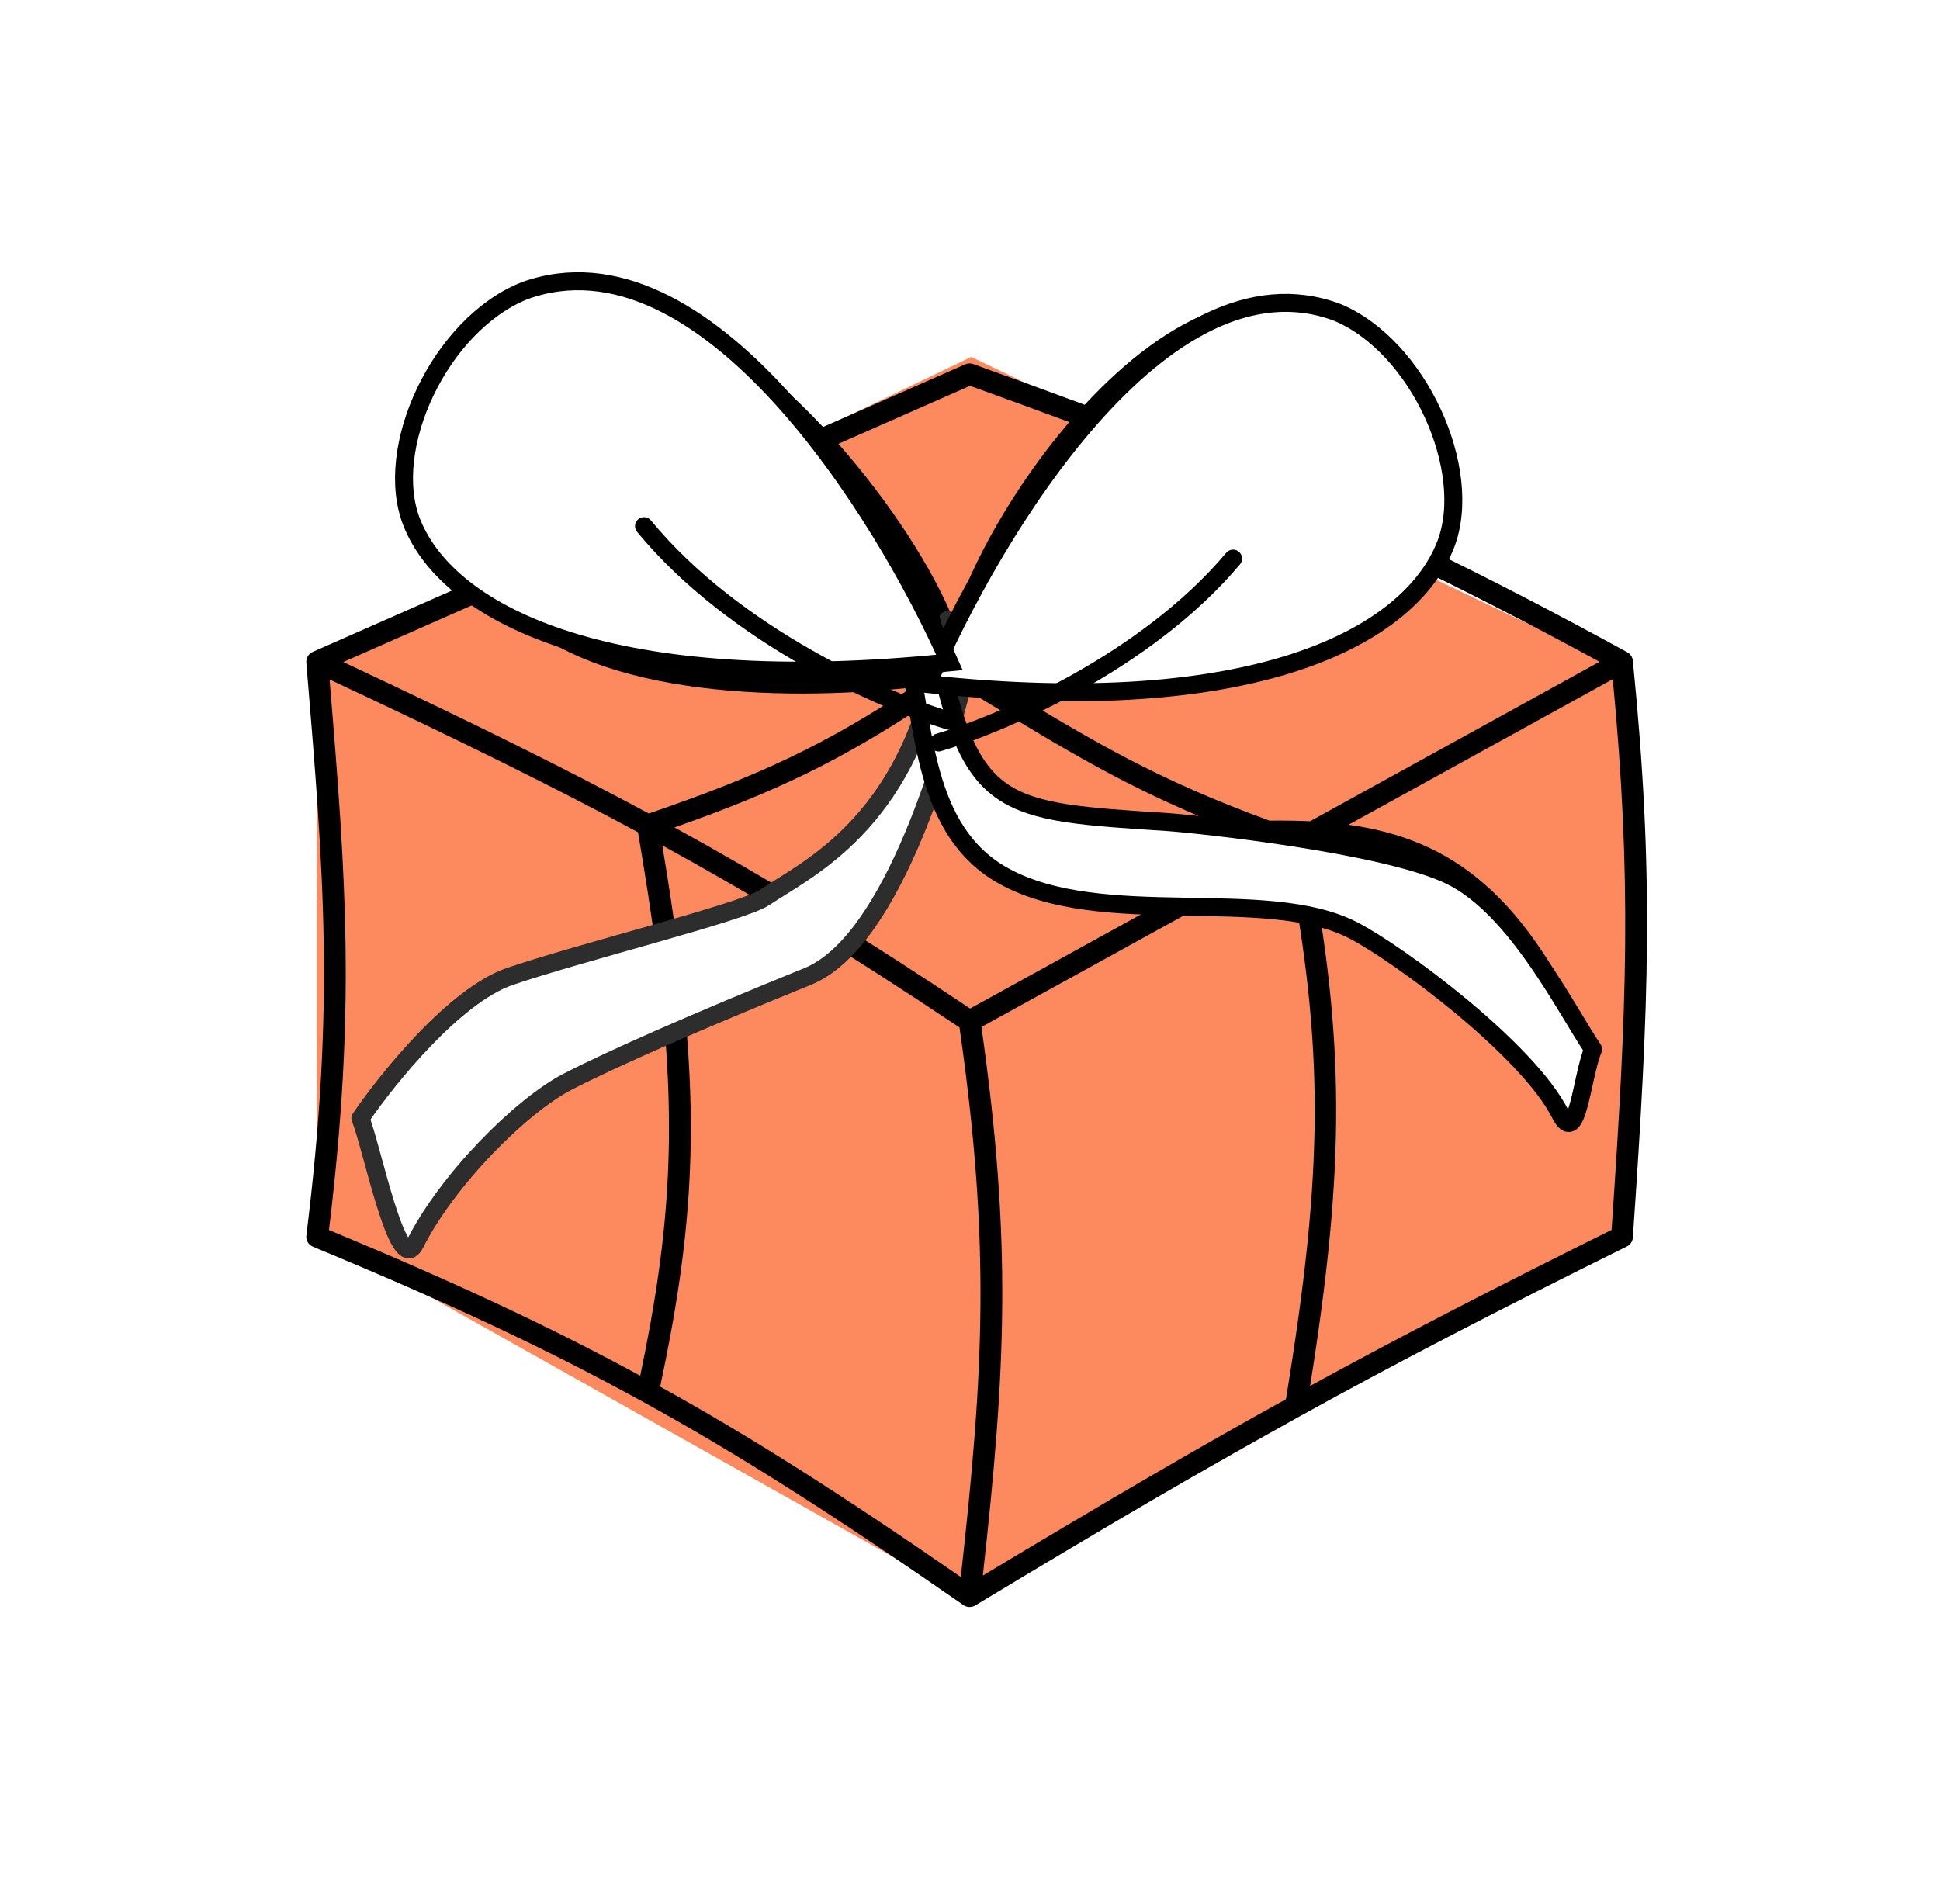 <svg width="108" height="106" viewBox="0 0 108 106" fill="none" xmlns="http://www.w3.org/2000/svg">
<path d="M54.071 19.875L17.633 37.341V68.659L54.071 89.136L90.509 68.659V37.341L54.071 19.875Z" fill="#FD895F"/>
<path d="M25.585 28.607C26.606 37.857 43.858 38.64 52.356 37.875C46.403 22.616 38.988 17.617 33.837 18.238C29.716 18.735 26.619 25.358 25.585 28.607Z" fill="#00E6DC"/>
<path d="M90.902 36.8C90.901 36.752 90.89 36.705 90.875 36.659C90.86 36.606 90.834 36.557 90.805 36.512V36.51C90.787 36.487 90.768 36.464 90.749 36.442C90.699 36.389 90.644 36.345 90.584 36.312C86.488 34.071 82.831 32.176 79.32 30.481C80.163 27.719 79.28 24.372 76.677 20.503C74.426 17.153 71.364 16.017 67.841 17.204C65.231 18.084 62.655 20.086 60.386 22.537C58.414 21.805 56.356 21.054 54.184 20.271C54.035 20.218 53.875 20.225 53.732 20.286L45.82 23.774C42.52 20.259 38.659 17.392 35.154 16.87C32.651 16.485 29.233 17.192 27.178 22.625C25.757 26.387 25.698 29.555 27 32.071L17.422 36.291C17.386 36.306 17.352 36.324 17.319 36.345C17.274 36.374 17.234 36.411 17.202 36.45C17.199 36.45 17.199 36.451 17.199 36.451C17.197 36.453 17.194 36.457 17.194 36.457C17.194 36.457 17.194 36.459 17.191 36.459V36.461H17.187V36.464V36.466L17.185 36.468L17.183 36.47L17.182 36.474C17.179 36.474 17.179 36.475 17.179 36.475C17.178 36.478 17.178 36.478 17.178 36.478L17.176 36.479V36.481C17.173 36.481 17.173 36.481 17.173 36.483L17.172 36.485C17.166 36.493 17.166 36.489 17.166 36.491C17.153 36.509 17.144 36.525 17.134 36.542C17.099 36.601 17.073 36.668 17.061 36.735C17.055 36.767 17.051 36.797 17.051 36.828V36.83C17.05 36.855 17.051 36.882 17.054 36.909C18.044 48.815 18.641 56.005 17.055 68.789C17.021 69.058 17.173 69.313 17.423 69.416C25.007 72.557 30.491 75.134 35.76 78.033C35.767 78.038 35.774 78.043 35.786 78.046C41.028 80.929 46.195 84.206 53.618 89.357C53.635 89.37 53.65 89.381 53.665 89.391C53.695 89.409 53.729 89.424 53.763 89.436C53.821 89.459 53.884 89.471 53.944 89.475H53.978C54.061 89.475 54.146 89.459 54.224 89.424C54.25 89.412 54.276 89.397 54.303 89.381C62.071 84.695 67.322 81.635 72.425 78.818C72.429 78.816 72.434 78.814 72.438 78.812C77.747 75.88 83.34 72.979 90.568 69.401C90.763 69.306 90.888 69.117 90.901 68.904C91.81 55.71 92.087 48.683 90.902 36.8ZM78.87 31.599C82.063 33.142 85.382 34.855 89.047 36.846L72.933 45.726C72.385 45.699 71.822 45.688 71.248 45.688C71.056 45.688 70.865 45.689 70.671 45.692C64.467 43.425 60.968 41.351 55.748 38.18C63.541 38.707 75.004 37.899 78.579 32.115C78.684 31.945 78.779 31.773 78.87 31.599ZM37.548 46.072C43.235 44.068 46.725 42.378 51.376 39.319C51.084 39.995 50.806 40.735 50.511 41.523C49.385 44.532 48.063 48.071 44.9 50.323C42.419 48.812 40.015 47.425 37.548 46.072ZM43.753 51.034C42.749 51.573 41.591 51.998 40.239 52.265C39.362 52.438 38.525 52.597 37.725 52.748C37.494 50.983 37.209 49.103 36.87 47.071C39.182 48.34 41.439 49.635 43.753 51.034ZM51.647 41.939C51.689 41.826 51.729 41.718 51.772 41.608C51.869 42.558 52.163 43.502 52.715 44.348C53.809 46.027 56.329 47.931 62.102 47.448L62.938 47.377C65.735 47.143 68.222 46.936 70.464 46.894C70.534 46.919 70.604 46.945 70.672 46.971L54.008 56.153C51.144 54.24 48.526 52.553 46.005 50.999C49.185 48.523 50.555 44.857 51.647 41.939ZM53.471 38.203L54.508 38.833C59.342 41.773 62.655 43.787 67.64 45.812C66.133 45.906 64.534 46.038 62.835 46.181L61.999 46.252C57.896 46.586 55.041 45.708 53.732 43.696C52.623 41.995 52.8 39.781 53.471 38.203ZM55.682 36.976C62.731 34.024 66.619 32.021 72.189 28.536C74.051 29.343 75.898 30.182 77.778 31.078C77.707 31.215 77.631 31.353 77.549 31.487C74.613 36.239 64.604 37.622 55.682 36.976ZM68.229 18.341C71.222 17.333 73.731 18.28 75.671 21.167C77.996 24.626 78.845 27.57 78.212 29.951C76.252 29.02 74.328 28.149 72.387 27.311C72.384 27.309 72.377 27.307 72.373 27.304C68.943 25.823 65.446 24.439 61.653 23.011C63.715 20.844 65.991 19.095 68.229 18.341ZM60.781 23.969C64.344 25.304 67.635 26.596 70.843 27.958C65.366 31.344 61.397 33.321 53.864 36.43C54.269 33.526 57.1 28.171 60.781 23.969ZM54.001 21.482C55.927 22.177 57.763 22.845 59.527 23.5C56.462 27.084 54.062 31.378 53.083 34.524C51.936 31.686 49.569 27.992 46.673 24.712L54.001 21.482ZM45.53 25.216C49.024 29.1 51.785 33.647 52.462 36.435C46.163 34.169 42.302 32.607 37.248 28.867L45.53 25.216ZM50.709 37.078C43.593 37.874 32.951 37.663 28.904 32.762C28.86 32.709 28.816 32.656 28.776 32.602L35.984 29.424C41.044 33.254 44.995 34.987 50.709 37.078ZM28.313 23.047C29.585 19.684 31.512 17.988 34.053 17.988C34.35 17.988 34.659 18.011 34.974 18.059C38.101 18.523 41.608 21.094 44.665 24.283L35.829 28.178C35.822 28.181 35.816 28.183 35.81 28.186L28.113 31.579C26.943 29.36 27.008 26.496 28.313 23.047ZM27.639 33.102C27.744 33.245 27.852 33.385 27.966 33.523C32.317 38.787 43.361 39.082 50.764 38.281C45.904 41.482 42.337 43.16 36.122 45.295C31.526 42.821 26.368 40.265 19.111 36.861L27.639 33.102ZM35.641 76.598C30.643 73.885 25.388 71.425 18.313 68.484C19.802 56.224 19.279 49.075 18.347 37.831C25.699 41.276 30.898 43.85 35.517 46.338C35.929 48.744 36.266 50.937 36.532 52.973C29.015 54.396 24.773 55.408 21.151 62.592C21 62.887 21.123 63.248 21.421 63.396C21.719 63.544 22.084 63.424 22.234 63.128C25.583 56.487 29.371 55.553 36.681 54.168C37.687 62.647 37.342 68.516 35.641 76.598ZM53.488 87.805C46.641 83.073 41.708 79.95 36.751 77.206C38.553 68.757 38.928 62.735 37.873 53.942C38.701 53.788 39.567 53.623 40.475 53.442C42.235 53.094 43.695 52.504 44.926 51.747C47.592 53.383 50.364 55.168 53.416 57.206C55.146 69.276 54.769 76.321 53.488 87.805ZM71.588 77.908C66.781 80.563 61.809 83.459 54.714 87.728C55.981 76.311 56.351 69.226 54.636 57.181L71.702 47.78C73.724 58.461 73.686 65.144 71.588 77.908ZM89.717 68.48C83.111 71.756 77.864 74.468 72.933 77.167C74.905 64.827 74.869 57.846 72.816 47.166L73.208 46.949C79.555 47.354 83.785 49.977 87.724 59.094C87.859 59.404 88.224 59.544 88.519 59.409C88.825 59.28 88.968 58.926 88.837 58.622C85.022 49.793 80.824 46.721 75.072 45.922L89.784 37.815C90.846 48.973 90.58 55.908 89.717 68.48Z" fill="black"/>
<path d="M44.961 54.37C49.799 52.408 52.897 41.203 53.963 36.594C51.034 43.364 53.784 29.365 52.249 36.739C50.33 45.956 44.98 48.353 42.532 49.989C41.337 50.787 32.215 53.053 28.377 54.37C25.307 55.423 21.555 60.075 20.062 62.27C20.702 63.806 22.148 71.146 23.099 69.261C24.92 65.648 29.042 61.544 31.601 60.227C34.159 58.911 38.874 56.838 44.961 54.37Z" fill="white" stroke="#2D2D2D" stroke-linecap="round" stroke-linejoin="round"/>
<path d="M55.893 48.784C51.324 46.267 51.493 40.403 50.427 35.795C53.355 42.564 50.606 28.566 52.141 35.939C54.06 45.156 55.771 45.17 65.002 45.773C66.441 45.867 77.16 46.983 80.792 48.784C84.436 50.591 87.195 56.226 88.687 58.42C88.048 59.957 87.815 63.918 86.865 62.034C85.043 58.42 77.885 53.112 75.327 51.795C70.468 49.295 61.359 51.795 55.893 48.784Z" fill="white" stroke="black" stroke-linecap="round" stroke-linejoin="round"/>
<path d="M74.443 17.391C64.786 13.769 55.218 29.679 51.642 38.087C69.748 40.027 78.466 35.5 80.478 30.326C82.088 26.187 78.97 19.273 74.443 17.391Z" fill="white" stroke="black"/>
<g filter="url(#filter0_d_101_1137)">
<path d="M52.249 37.341C55.69 36.337 63.788 32.884 68.646 27.102" stroke="black" stroke-linecap="round" stroke-linejoin="round"/>
</g>
<path d="M29.199 16.187C39.218 12.565 49.145 28.475 52.856 36.883C34.069 38.823 25.024 34.295 22.936 29.122C21.267 24.983 24.501 18.068 29.199 16.187Z" fill="white" stroke="black"/>
<g filter="url(#filter1_d_101_1137)">
<path d="M52.856 36.136C49.288 35.074 40.89 31.417 35.852 25.295" stroke="black" stroke-linecap="round" stroke-linejoin="round"/>
</g>
<defs>
<filter id="filter0_d_101_1137" x="47.749" y="26.602" width="25.398" height="19.239" filterUnits="userSpaceOnUse" color-interpolation-filters="sRGB">
<feFlood flood-opacity="0" result="BackgroundImageFix"/>
<feColorMatrix in="SourceAlpha" type="matrix" values="0 0 0 0 0 0 0 0 0 0 0 0 0 0 0 0 0 0 127 0" result="hardAlpha"/>
<feOffset dy="4"/>
<feGaussianBlur stdDeviation="2"/>
<feComposite in2="hardAlpha" operator="out"/>
<feColorMatrix type="matrix" values="0 0 0 0 0 0 0 0 0 0 0 0 0 0 0 0 0 0 0.25 0"/>
<feBlend mode="normal" in2="BackgroundImageFix" result="effect1_dropShadow_101_1137"/>
<feBlend mode="normal" in="SourceGraphic" in2="effect1_dropShadow_101_1137" result="shape"/>
</filter>
<filter id="filter1_d_101_1137" x="31.352" y="24.795" width="26.005" height="19.841" filterUnits="userSpaceOnUse" color-interpolation-filters="sRGB">
<feFlood flood-opacity="0" result="BackgroundImageFix"/>
<feColorMatrix in="SourceAlpha" type="matrix" values="0 0 0 0 0 0 0 0 0 0 0 0 0 0 0 0 0 0 127 0" result="hardAlpha"/>
<feOffset dy="4"/>
<feGaussianBlur stdDeviation="2"/>
<feComposite in2="hardAlpha" operator="out"/>
<feColorMatrix type="matrix" values="0 0 0 0 0 0 0 0 0 0 0 0 0 0 0 0 0 0 0.25 0"/>
<feBlend mode="normal" in2="BackgroundImageFix" result="effect1_dropShadow_101_1137"/>
<feBlend mode="normal" in="SourceGraphic" in2="effect1_dropShadow_101_1137" result="shape"/>
</filter>
</defs>
</svg>
